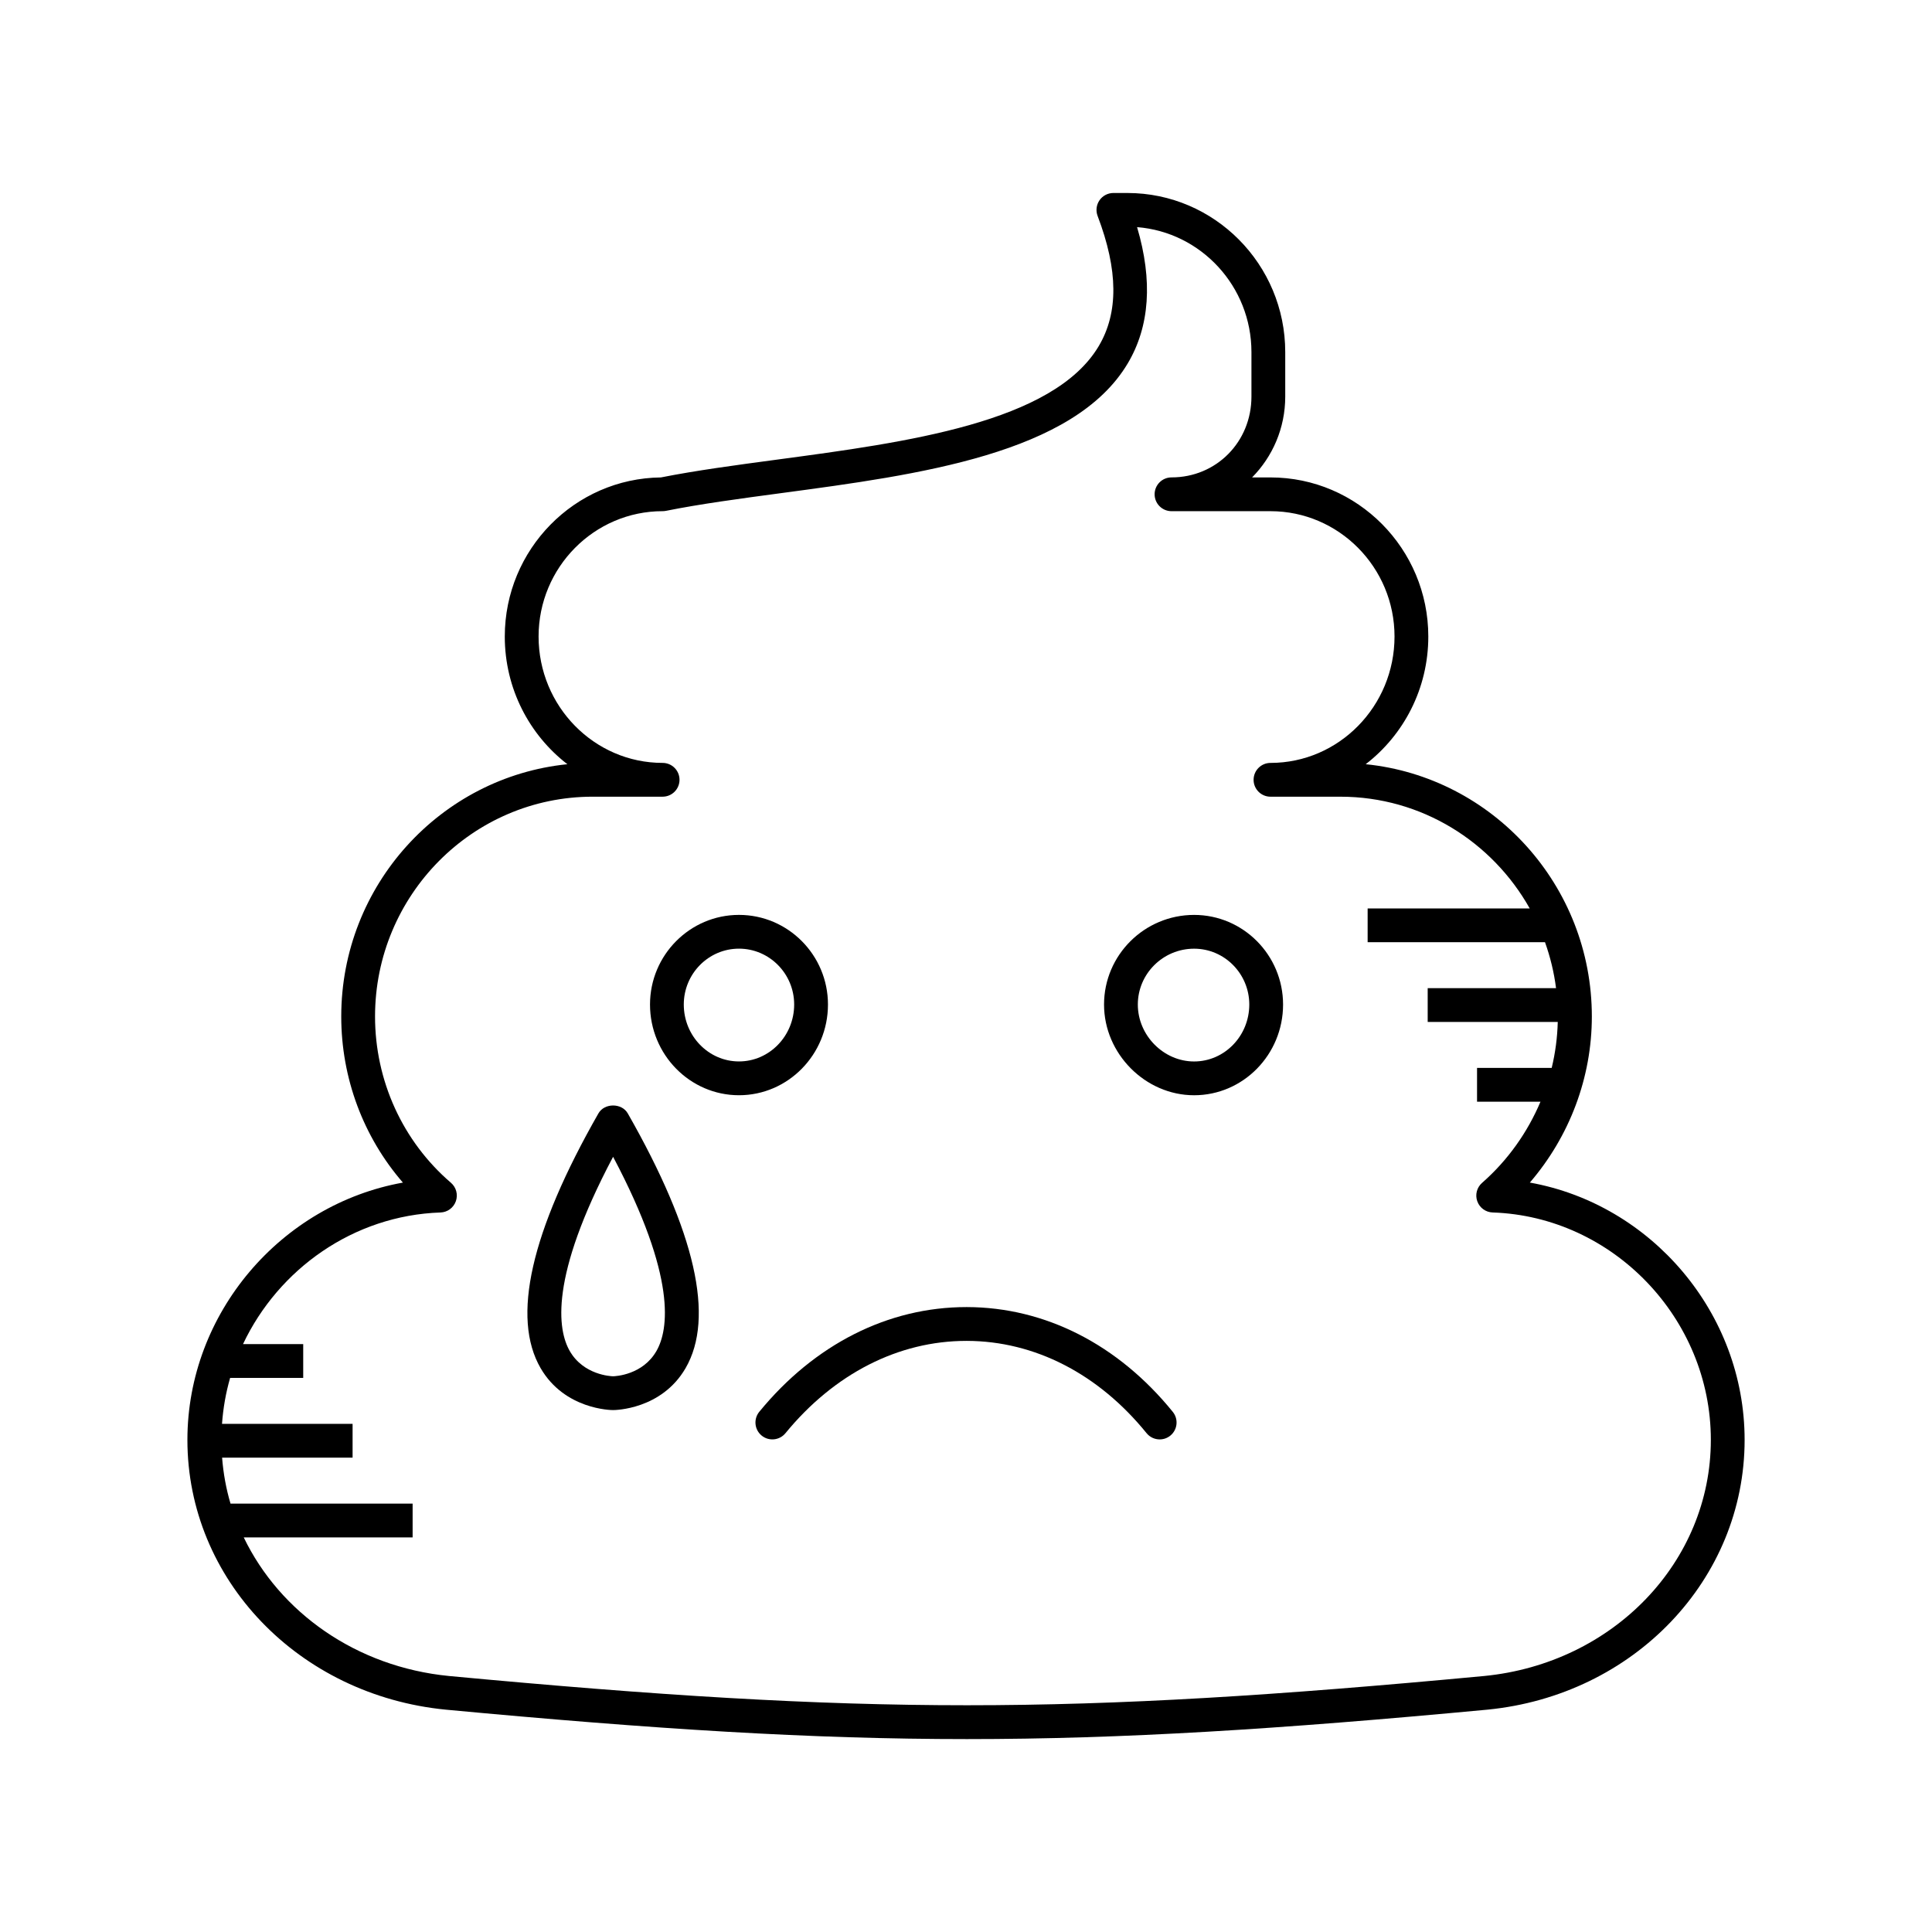 <?xml version="1.0" encoding="UTF-8"?>
<!-- Uploaded to: SVG Repo, www.svgrepo.com, Generator: SVG Repo Mixer Tools -->
<svg fill="#000000" width="800px" height="800px" version="1.1" viewBox="144 144 512 512" xmlns="http://www.w3.org/2000/svg">
 <g>
  <path d="m549.43 457.39c10.527-12.238 16.426-27.828 16.426-44.008 0-34.77-26.32-63.457-59.93-66.859 10.074-7.762 16.59-20.039 16.59-33.836 0-23.25-18.762-42.164-41.824-42.164h-4.875c5.43-5.496 8.785-13.07 8.785-21.418v-11.793c0-23.254-18.766-42.168-41.832-42.168h-3.707c-1.469 0-2.856 0.723-3.684 1.934-0.836 1.215-1.023 2.758-0.504 4.137 5.473 14.371 5.566 25.668 0.289 34.531-12.066 20.258-50.891 25.457-85.148 30.043-11.074 1.48-21.551 2.887-30.871 4.734-22.855 0.25-41.371 19.066-41.371 42.164 0 13.797 6.516 26.074 16.59 33.836-33.609 3.398-59.93 32.086-59.93 66.855 0 16.355 5.867 31.938 16.34 44.02-32.254 5.781-57.109 34.543-57.109 68.188 0 36.945 29.438 67.68 68.496 71.492 55.52 5.199 96.82 7.797 138.09 7.797 41.27 0 82.508-2.598 137.9-7.797 38.875-3.797 68.191-34.531 68.191-71.492 0-33.668-24.77-62.438-56.914-68.195zm-12.137 130.77c-110.08 10.332-163.93 10.332-274.28 0-24.621-2.406-44.855-16.879-54.418-36.73h44.754v-8.953h-48.258c-1.164-3.922-1.906-8-2.234-12.184h34.582v-8.953l-34.605-0.004c0.301-4.184 1.02-8.258 2.152-12.184h19.367v-8.953h-15.953c9.391-19.875 29.285-34.105 52.328-34.879 1.848-0.059 3.465-1.246 4.078-2.992 0.613-1.742 0.094-3.68-1.305-4.883-12.781-10.973-20.113-27.039-20.113-44.074 0-32.113 25.875-58.242 57.68-58.242h18.531c2.473 0 4.477-2.004 4.477-4.477s-2.008-4.477-4.477-4.477c-18.121 0-32.871-15.027-32.871-33.5 0-18.312 14.75-33.211 32.871-33.211 0.297 0 0.59-0.027 0.879-0.086 9.145-1.836 19.629-3.238 30.727-4.723 36.266-4.856 77.371-10.359 91.648-34.34 5.844-9.812 6.676-21.941 2.481-36.125 16.93 1.332 30.309 15.672 30.309 33.113v11.793c0 12.012-9.305 21.418-21.184 21.418-2.473 0-4.477 2.004-4.477 4.477 0 2.473 2.008 4.477 4.477 4.477h26.23c18.121 0 32.871 14.898 32.871 33.211 0 18.473-14.75 33.5-32.871 33.5-2.473 0-4.477 2.004-4.477 4.477s2.008 4.477 4.477 4.477h18.531c21.496 0 40.25 11.957 50.168 29.609h-42.953v8.953h47.004c1.391 3.891 2.387 7.957 2.926 12.18h-34.016v8.953h34.469c-0.105 4.137-0.645 8.211-1.609 12.184h-19.781v8.953h16.812c-3.438 8.125-8.652 15.52-15.484 21.512-1.383 1.215-1.887 3.144-1.262 4.875 0.617 1.73 2.231 2.906 4.066 2.965 31.883 1.066 57.828 28.098 57.828 60.258 0 32.336-25.84 59.238-60.094 62.586z"/>
  <path d="m363.42 410.21c0-13.098-10.578-23.754-23.582-23.754-13 0-23.578 10.656-23.578 23.754 0 13.258 10.578 24.039 23.578 24.039 13.004 0 23.582-10.785 23.582-24.039zm-23.586 15.082c-8.062 0-14.625-6.769-14.625-15.086 0-8.16 6.559-14.801 14.625-14.801 8.062 0 14.629 6.641 14.629 14.801 0 8.32-6.562 15.086-14.629 15.086z"/>
  <path d="m460.45 386.46c-13.164 0-23.867 10.656-23.867 23.754 0 13.031 10.93 24.039 23.867 24.039 13 0 23.578-10.781 23.578-24.039-0.004-13.098-10.578-23.754-23.578-23.754zm0 38.84c-8.086 0-14.914-6.91-14.914-15.086 0-8.16 6.691-14.801 14.914-14.801 8.062 0 14.625 6.641 14.625 14.801-0.004 8.32-6.562 15.086-14.625 15.086z"/>
  <path d="m400.27 490.39h-0.164c-20.742 0-40.23 9.852-54.891 27.75-1.562 1.914-1.285 4.734 0.629 6.301 1.906 1.566 4.734 1.289 6.305-0.625 12.93-15.781 29.953-24.469 47.961-24.469h0.141c17.945 0.047 34.852 8.73 47.598 24.453 0.887 1.09 2.176 1.656 3.477 1.656 0.996 0 1.988-0.324 2.82-0.996 1.918-1.559 2.215-4.379 0.656-6.301-14.477-17.859-33.84-27.719-54.531-27.77z"/>
  <path d="m302.59 439.06c-17.938 31.418-23.086 54.137-15.316 67.523 6.379 10.977 18.684 11.102 19.203 11.102s12.824-0.125 19.203-11.102c7.769-13.387 2.617-36.105-15.316-67.523-1.586-2.793-6.188-2.793-7.773 0zm15.395 62.934c-3.641 6.391-10.879 6.719-11.508 6.734-0.629-0.016-7.867-0.344-11.508-6.734-3.137-5.5-5.492-19.328 11.508-51.43 17 32.102 14.645 45.93 11.508 51.43z"/>
 </g>
</svg>